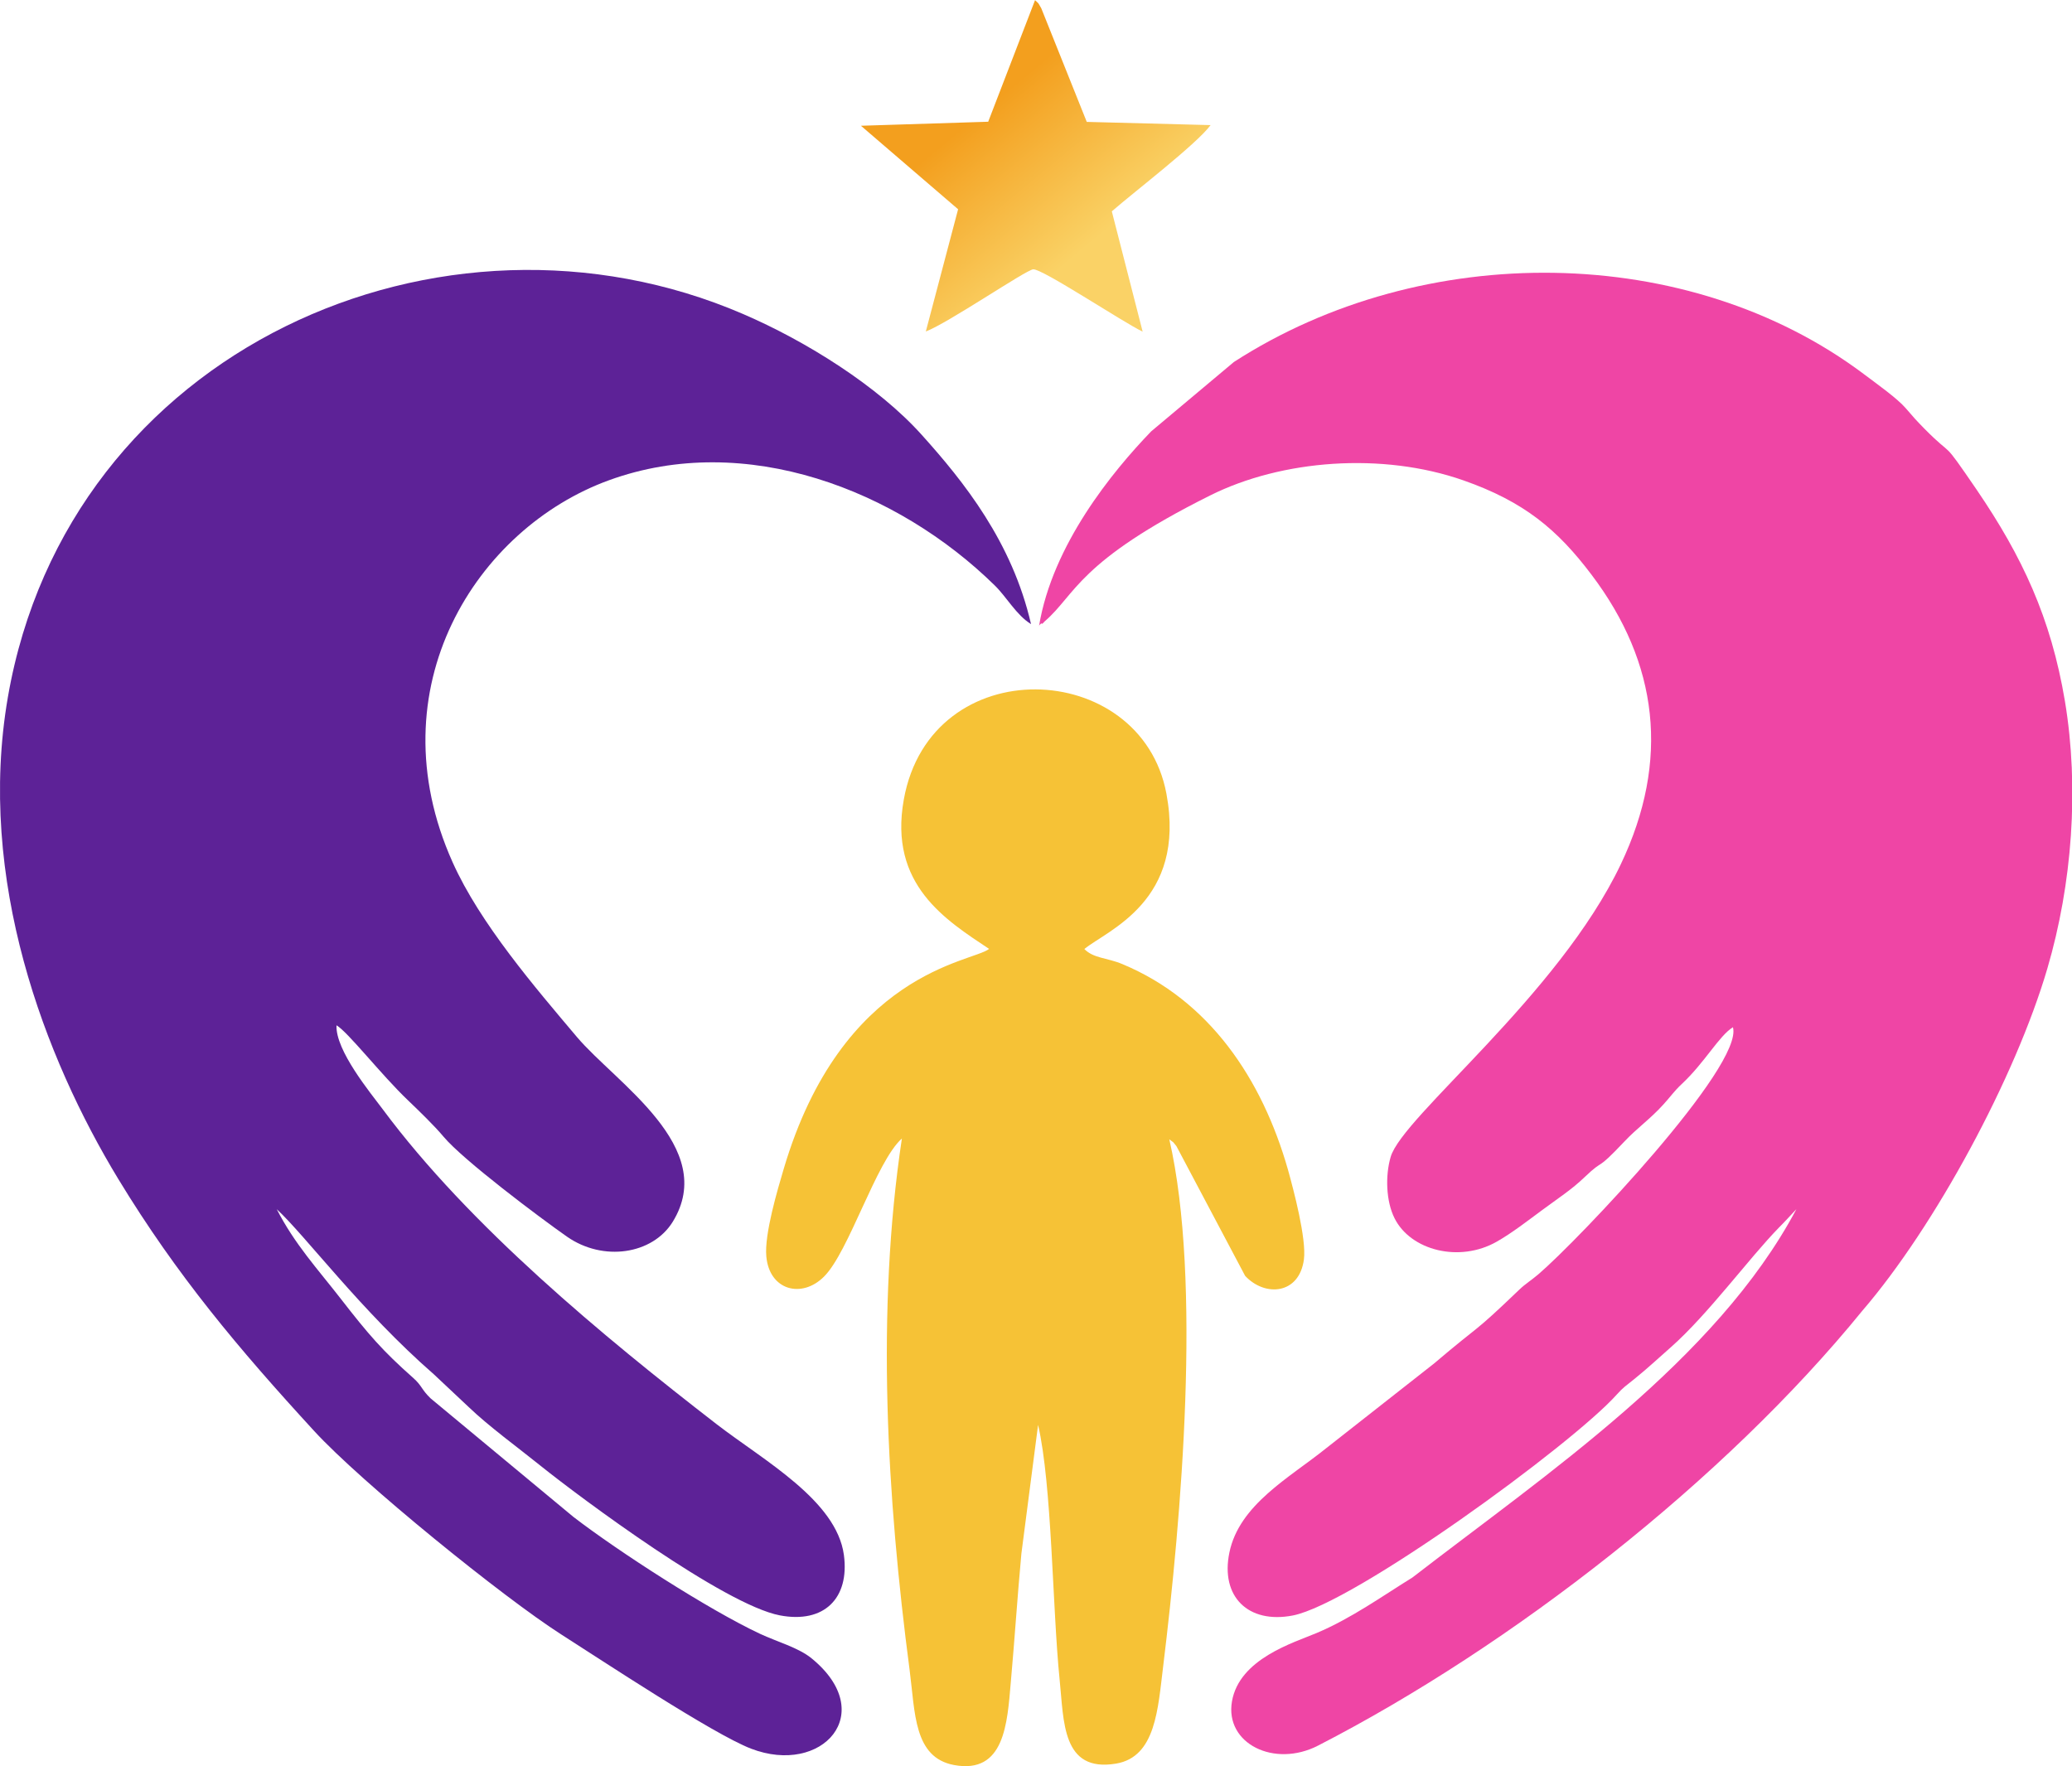 <?xml version="1.0" encoding="UTF-8"?>
<svg id="Layer_2" data-name="Layer 2" xmlns="http://www.w3.org/2000/svg" xmlns:xlink="http://www.w3.org/1999/xlink" viewBox="0 0 129 109.96">
  <defs>
    <style>
      .cls-1 {
        fill: #5d2297;
      }

      .cls-1, .cls-2, .cls-3, .cls-4 {
        fill-rule: evenodd;
        stroke-width: 0px;
      }

      .cls-2 {
        fill: #ef45a5;
      }

      .cls-3 {
        fill: url(#GradientFill_1);
      }

      .cls-4 {
        fill: #f6c236;
      }
    </style>
    <linearGradient id="GradientFill_1" data-name="GradientFill 1" x1="67.54" y1="15.46" x2="60.74" y2="7.26" gradientUnits="userSpaceOnUse">
      <stop offset="0" stop-color="#fad266"/>
      <stop offset="1" stop-color="#f39f1e"/>
    </linearGradient>
  </defs>
  <g id="Layer_1-2" data-name="Layer 1">
    <g>
      <path class="cls-1" d="M17.23,75.29c1.78,1.64,5.26,6.34,9.78,10.28l2.16,2.03c1.27,1.22,3.09,2.54,4.49,3.67,2.53,2.03,11.42,8.64,14.89,9.31,2.77.53,4.35-1.08,3.99-3.76-.46-3.4-4.99-5.88-7.92-8.14-7.07-5.47-15.4-12.35-20.79-19.61-.76-1.02-2.95-3.66-2.88-5.23.72.42,2.79,3.09,4.45,4.67.7.67,1.65,1.59,2.21,2.26,1.21,1.45,5.99,5.04,7.69,6.23,2.25,1.57,5.32,1.11,6.58-.92,2.87-4.65-3.54-8.65-5.96-11.51-2.6-3.08-6.04-7.08-7.74-10.88-4.87-10.86,1.5-20.8,9.74-23.79,8.5-3.09,17.97.62,24.01,6.55.74.72,1.34,1.84,2.26,2.41-1.17-5.11-4.19-8.88-6.8-11.78-2.72-3.03-7.18-5.83-11.13-7.53C27.54,11.48,4.24,21.74.49,43.41c-1.96,11.35,2.29,22.45,6.88,30.01,3.64,5.99,7.49,10.56,12.18,15.67,2.94,3.21,11.79,10.38,15.41,12.69,2.48,1.58,9.45,6.2,11.8,7.1,4.42,1.7,7.96-2.21,3.76-5.63-.81-.66-2.15-1.03-3.2-1.52-3.18-1.49-8.8-5.11-11.62-7.28l-8.89-7.38c-.59-.57-.52-.77-1.08-1.27-1.93-1.71-2.78-2.7-4.52-4.94-1.43-1.84-2.87-3.4-3.98-5.57Z"/>
      <path class="cls-2" d="M64.67,38.97c.06-.05.16-.2.19-.14.03.05.14-.11.18-.14,1.95-1.68,2.04-3.72,10.3-7.84,4.46-2.23,10.72-2.71,15.77-.94,3.79,1.33,5.86,3.07,7.98,5.88,4.15,5.49,4.9,11.55,1.82,18.02-3.89,8.18-13.6,15.7-14.33,18.23-.34,1.16-.29,2.75.24,3.81,1,2.01,4.04,2.79,6.37,1.46.95-.54,1.95-1.32,2.79-1.94,1.04-.77,1.87-1.3,2.67-2.07,1.33-1.27.6-.23,2.49-2.23.79-.84,1.59-1.38,2.43-2.31.42-.46.66-.82,1.12-1.25,1.45-1.35,2.33-3.01,3.2-3.55.68,2.4-9.62,13.25-12.11,15.38-.42.36-.8.59-1.17.94-3.02,2.9-2.26,2.01-5.33,4.62l-6.76,5.31c-2.24,1.8-5.37,3.48-5.98,6.46-.57,2.75,1.18,4.45,3.94,3.92,3.79-.73,17.4-10.65,20.17-13.75.42-.47.59-.56,1.12-.99.83-.67,1.45-1.26,2.25-1.96,2.33-2.06,4.84-5.51,6.73-7.45.28-.29.22-.22.52-.54.05-.06.23-.25.28-.3l.29-.31c-5,9.41-15.61,16.52-23.9,22.93-1.86,1.15-3.81,2.55-5.97,3.46-1.41.6-4.81,1.59-5.27,4.26-.45,2.63,2.64,4.15,5.36,2.75,12.04-6.19,25.3-16.52,33.89-27.08,4.52-5.25,9.53-14.53,11.52-21.32,1.54-5.26,1.99-11.22,1.09-16.63-.87-5.2-2.67-9.02-5.49-13.16-2.32-3.39-1.31-1.83-3.28-3.83-.5-.51-.66-.69-1.13-1.24-.54-.63-1.79-1.51-2.61-2.13-10.92-8.21-27.45-8.37-39.23-.76l-5.15,4.32c-2.42,2.51-6.14,7.06-6.98,12.11Z"/>
      <path class="cls-4" d="M61.57,59.09c-1.05.83-9.14,1.4-12.78,13.7-.37,1.25-1.21,4.06-1.08,5.44.19,2.12,2.21,2.64,3.59,1.26,1.55-1.54,3.25-7.18,4.85-8.6-1.62,10.76-.93,22.35.48,33.08.35,2.67.25,5.46,2.77,5.93,3.15.58,3.31-2.61,3.53-5.14.24-2.67.41-5.33.66-8.02l1.04-8.02c.87,3.77.89,11.43,1.34,15.85.27,2.6.13,5.81,3.52,5.24,2.47-.42,2.6-3.42,2.93-6.08,1.12-9.14,2.41-23.94.38-32.79.36.28.14.06.44.42l4.28,8.08c1.24,1.33,3.37,1.16,3.66-1.02.17-1.28-.65-4.36-.99-5.58-1.62-5.69-4.91-10.56-10.31-12.81-.98-.41-1.79-.35-2.37-.94,1.44-1.18,6.36-2.98,5.11-9.67-1.58-8.46-14.67-8.98-16.35.36-.96,5.32,2.64,7.52,5.32,9.31Z"/>
      <path class="cls-3" d="M61.52,7.58l-7.92.25,6.05,5.2-2.01,7.61c1.36-.51,6.2-3.81,6.68-3.87.55-.06,5.55,3.27,6.82,3.88l-1.92-7.49c1.41-1.23,5.26-4.17,6.15-5.37l-7.71-.2-2.83-7.07c-.24-.41-.1-.23-.39-.51l-2.92,7.58Z"/>
    </g>
  </g>
</svg>